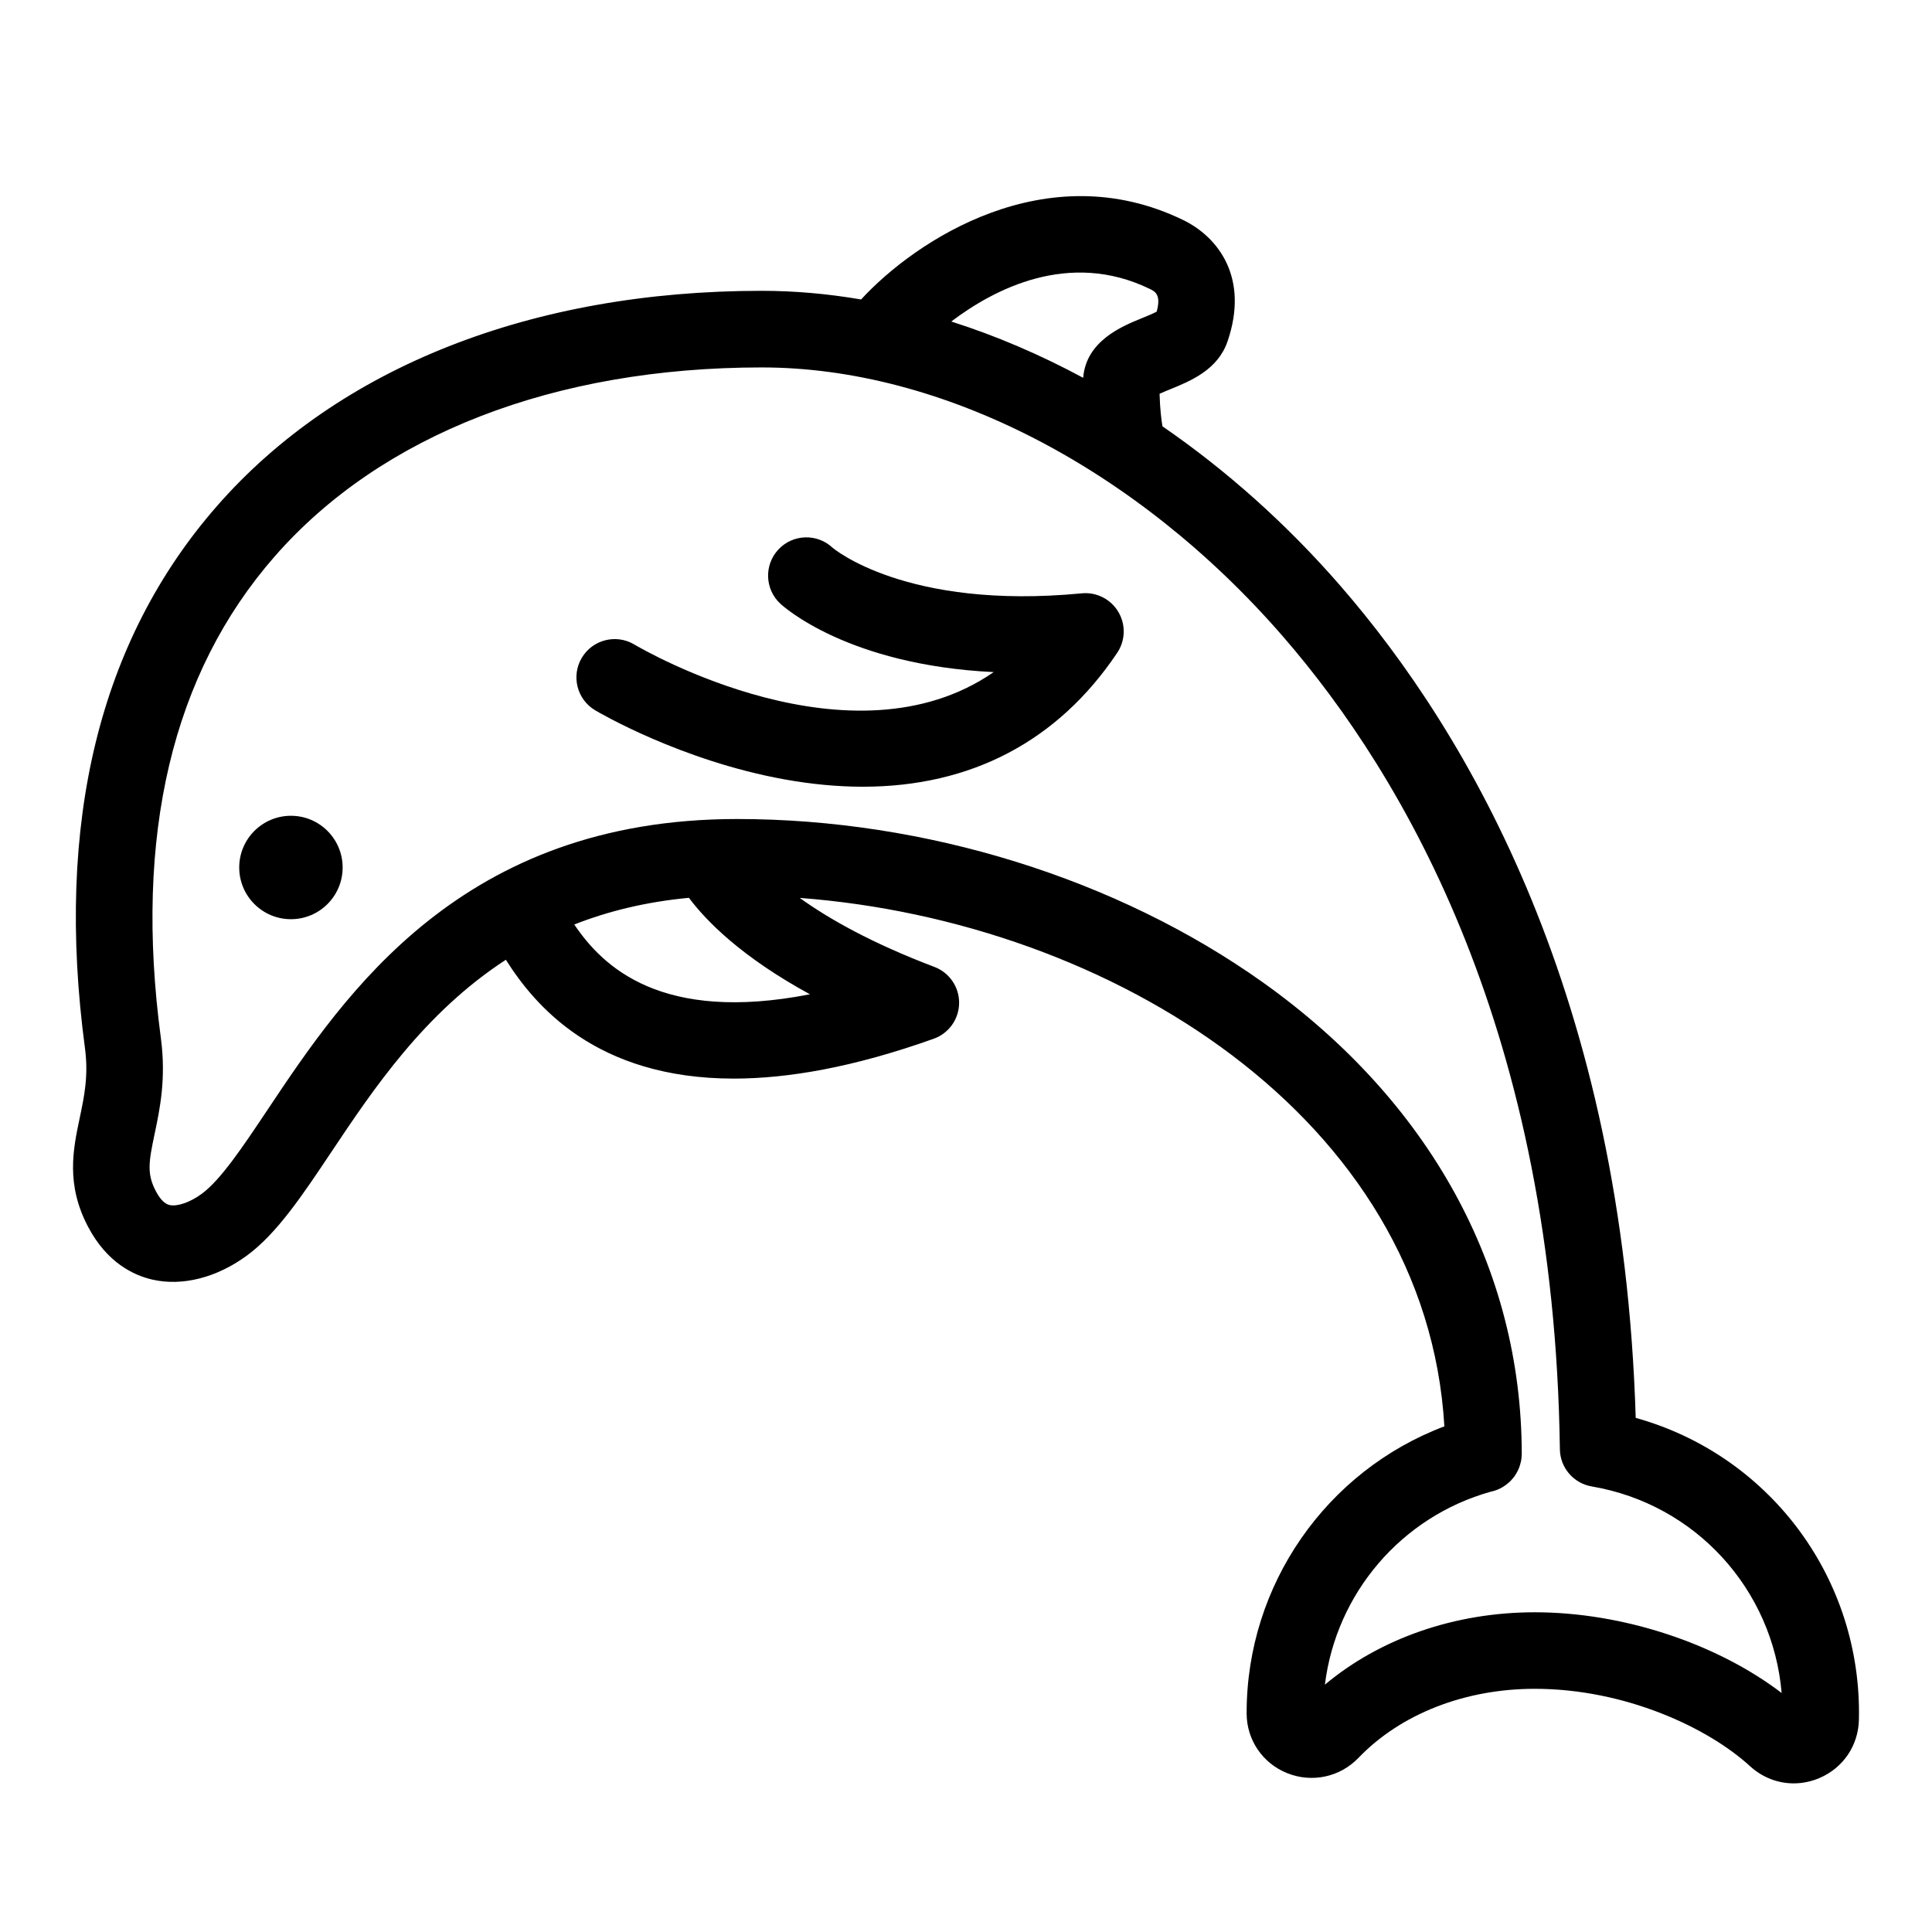 <?xml version="1.0" encoding="UTF-8"?>
<!-- Uploaded to: SVG Repo, www.svgrepo.com, Generator: SVG Repo Mixer Tools -->
<svg fill="#000000" width="800px" height="800px" version="1.1" viewBox="144 144 512 512" xmlns="http://www.w3.org/2000/svg">
 <g>
  <path d="m577.48 519.75c-3.359-111.44-44.184-181.29-78.289-220.53-14.277-16.426-30.223-30.613-47.125-42.238-0.309-1.793-0.652-4.594-0.77-8.629 0.914-0.418 2.012-0.863 2.863-1.211 5.301-2.16 12.555-5.117 15.137-12.633 5.762-16.742-2.293-27.613-11.754-32.203-36.273-17.605-71.016 5.449-85.344 21.055-8.828-1.508-17.637-2.293-26.34-2.293-60.898 0-112.16 20.242-144.33 57.004-31.203 35.645-42.984 83.973-35.02 143.65 0.984 7.328-0.172 12.797-1.395 18.594-1.738 8.246-3.711 17.594 2.262 28.863 4.996 9.438 12 12.781 17 13.93 7.938 1.816 17.074-0.508 25.07-6.383 7.934-5.832 14.621-15.844 22.363-27.434 11.133-16.672 24.672-36.906 46.25-50.945 7.594 12.02 23.809 31.492 60.398 31.492 14.312 0 31.746-2.984 52.984-10.559 4.004-1.43 6.695-5.203 6.734-9.453 0.043-4.254-2.574-8.078-6.551-9.586-16.684-6.324-28.039-12.781-35.691-18.285 82.688 6.231 166.05 58.41 170.84 140.04-31.223 11.801-52.402 41.938-52.402 75.895v0.219c0.02 6.984 4.234 13.184 10.742 15.793 6.582 2.637 14 1.047 18.898-4.055 11.168-11.629 28.188-18.297 46.707-18.297 23.961 0 45.922 10.301 57.062 20.508 3.266 2.988 7.367 4.551 11.562 4.551 2.289 0 4.606-0.465 6.824-1.41 6.301-2.688 10.309-8.609 10.465-15.461 0.012-0.613 0.02-1.23 0.02-1.852 0-36.84-24.422-68.461-59.168-78.137zm-128.79-299.19c1.383 0.672 3.082 1.496 1.844 6.027-1.031 0.555-2.781 1.27-4.031 1.777-5.199 2.121-14.672 6.008-15.453 15.758-11.43-6.16-23.145-11.164-34.949-14.918 11.305-8.578 31.207-19.02 52.59-8.645zm-152.5 168.44c8.934-3.512 18.984-6 30.379-7.07 4.617 6.172 13.945 15.676 32.066 25.566-39.312 7.691-54.859-7.227-62.445-18.496zm254.53 182.27c-21.113 0-40.949 6.914-55.605 19.18 2.969-24.137 20.215-44.523 44.02-51.156 1.82-0.367 3.438-1.25 4.766-2.453 0.066-0.059 0.145-0.113 0.211-0.172 0.246-0.234 0.461-0.496 0.684-0.754 0.18-0.211 0.363-0.418 0.527-0.641 0.172-0.234 0.32-0.48 0.473-0.73 0.172-0.285 0.332-0.578 0.477-0.879 0.113-0.234 0.219-0.473 0.312-0.719 0.141-0.367 0.25-0.742 0.348-1.125 0.055-0.211 0.121-0.418 0.16-0.633 0.113-0.602 0.184-1.215 0.184-1.84 0-0.012 0.004-0.023 0.004-0.035v-0.004-0.004c-0.039-49.113-24.395-93.484-68.582-124.95-38.66-27.523-89.445-43.309-139.34-43.309-73 0-103.94 46.328-124.41 76.984-6.68 10-12.445 18.637-17.508 22.355-3.043 2.238-6.457 3.43-8.527 2.953-1.262-0.289-2.473-1.516-3.602-3.648-2.438-4.598-1.898-7.781-0.34-15.18 1.383-6.543 3.098-14.684 1.652-25.469-7.156-53.613 2.996-96.543 30.176-127.59 28.27-32.293 74.109-50.078 129.07-50.078 47.688 0 99.281 26.605 138.02 71.176 32.695 37.613 71.984 105.54 73.492 215.51 0.066 4.891 3.617 9.039 8.441 9.859 27.555 4.691 48 27.293 50.328 54.742-17.223-13.141-42.109-21.391-65.43-21.391z"/>
  <path d="m430.68 301.24c-46.684 4.492-65.969-12.031-66.055-12.098-4.086-3.828-10.508-3.617-14.336 0.473-3.828 4.09-3.617 10.508 0.473 14.336 0.836 0.785 17.895 16.289 56.578 18.164-37.676 26.047-92.609-5.758-95.273-7.332-4.809-2.852-11.027-1.266-13.887 3.547-2.859 4.816-1.277 11.039 3.539 13.902 0.914 0.543 22.754 13.387 50.27 18.328 7.176 1.289 14.078 1.93 20.68 1.93 28.656 0 51.719-12.062 67.414-35.508 2.18-3.258 2.289-7.477 0.277-10.844s-5.797-5.281-9.68-4.898z"/>
  <path d="m221.1 360.19c-7.566 0-13.703 6.133-13.703 13.703 0 7.566 6.133 13.703 13.703 13.703 7.566 0 13.703-6.137 13.703-13.703-0.004-7.566-6.137-13.703-13.703-13.703z"/>
 </g>
</svg>